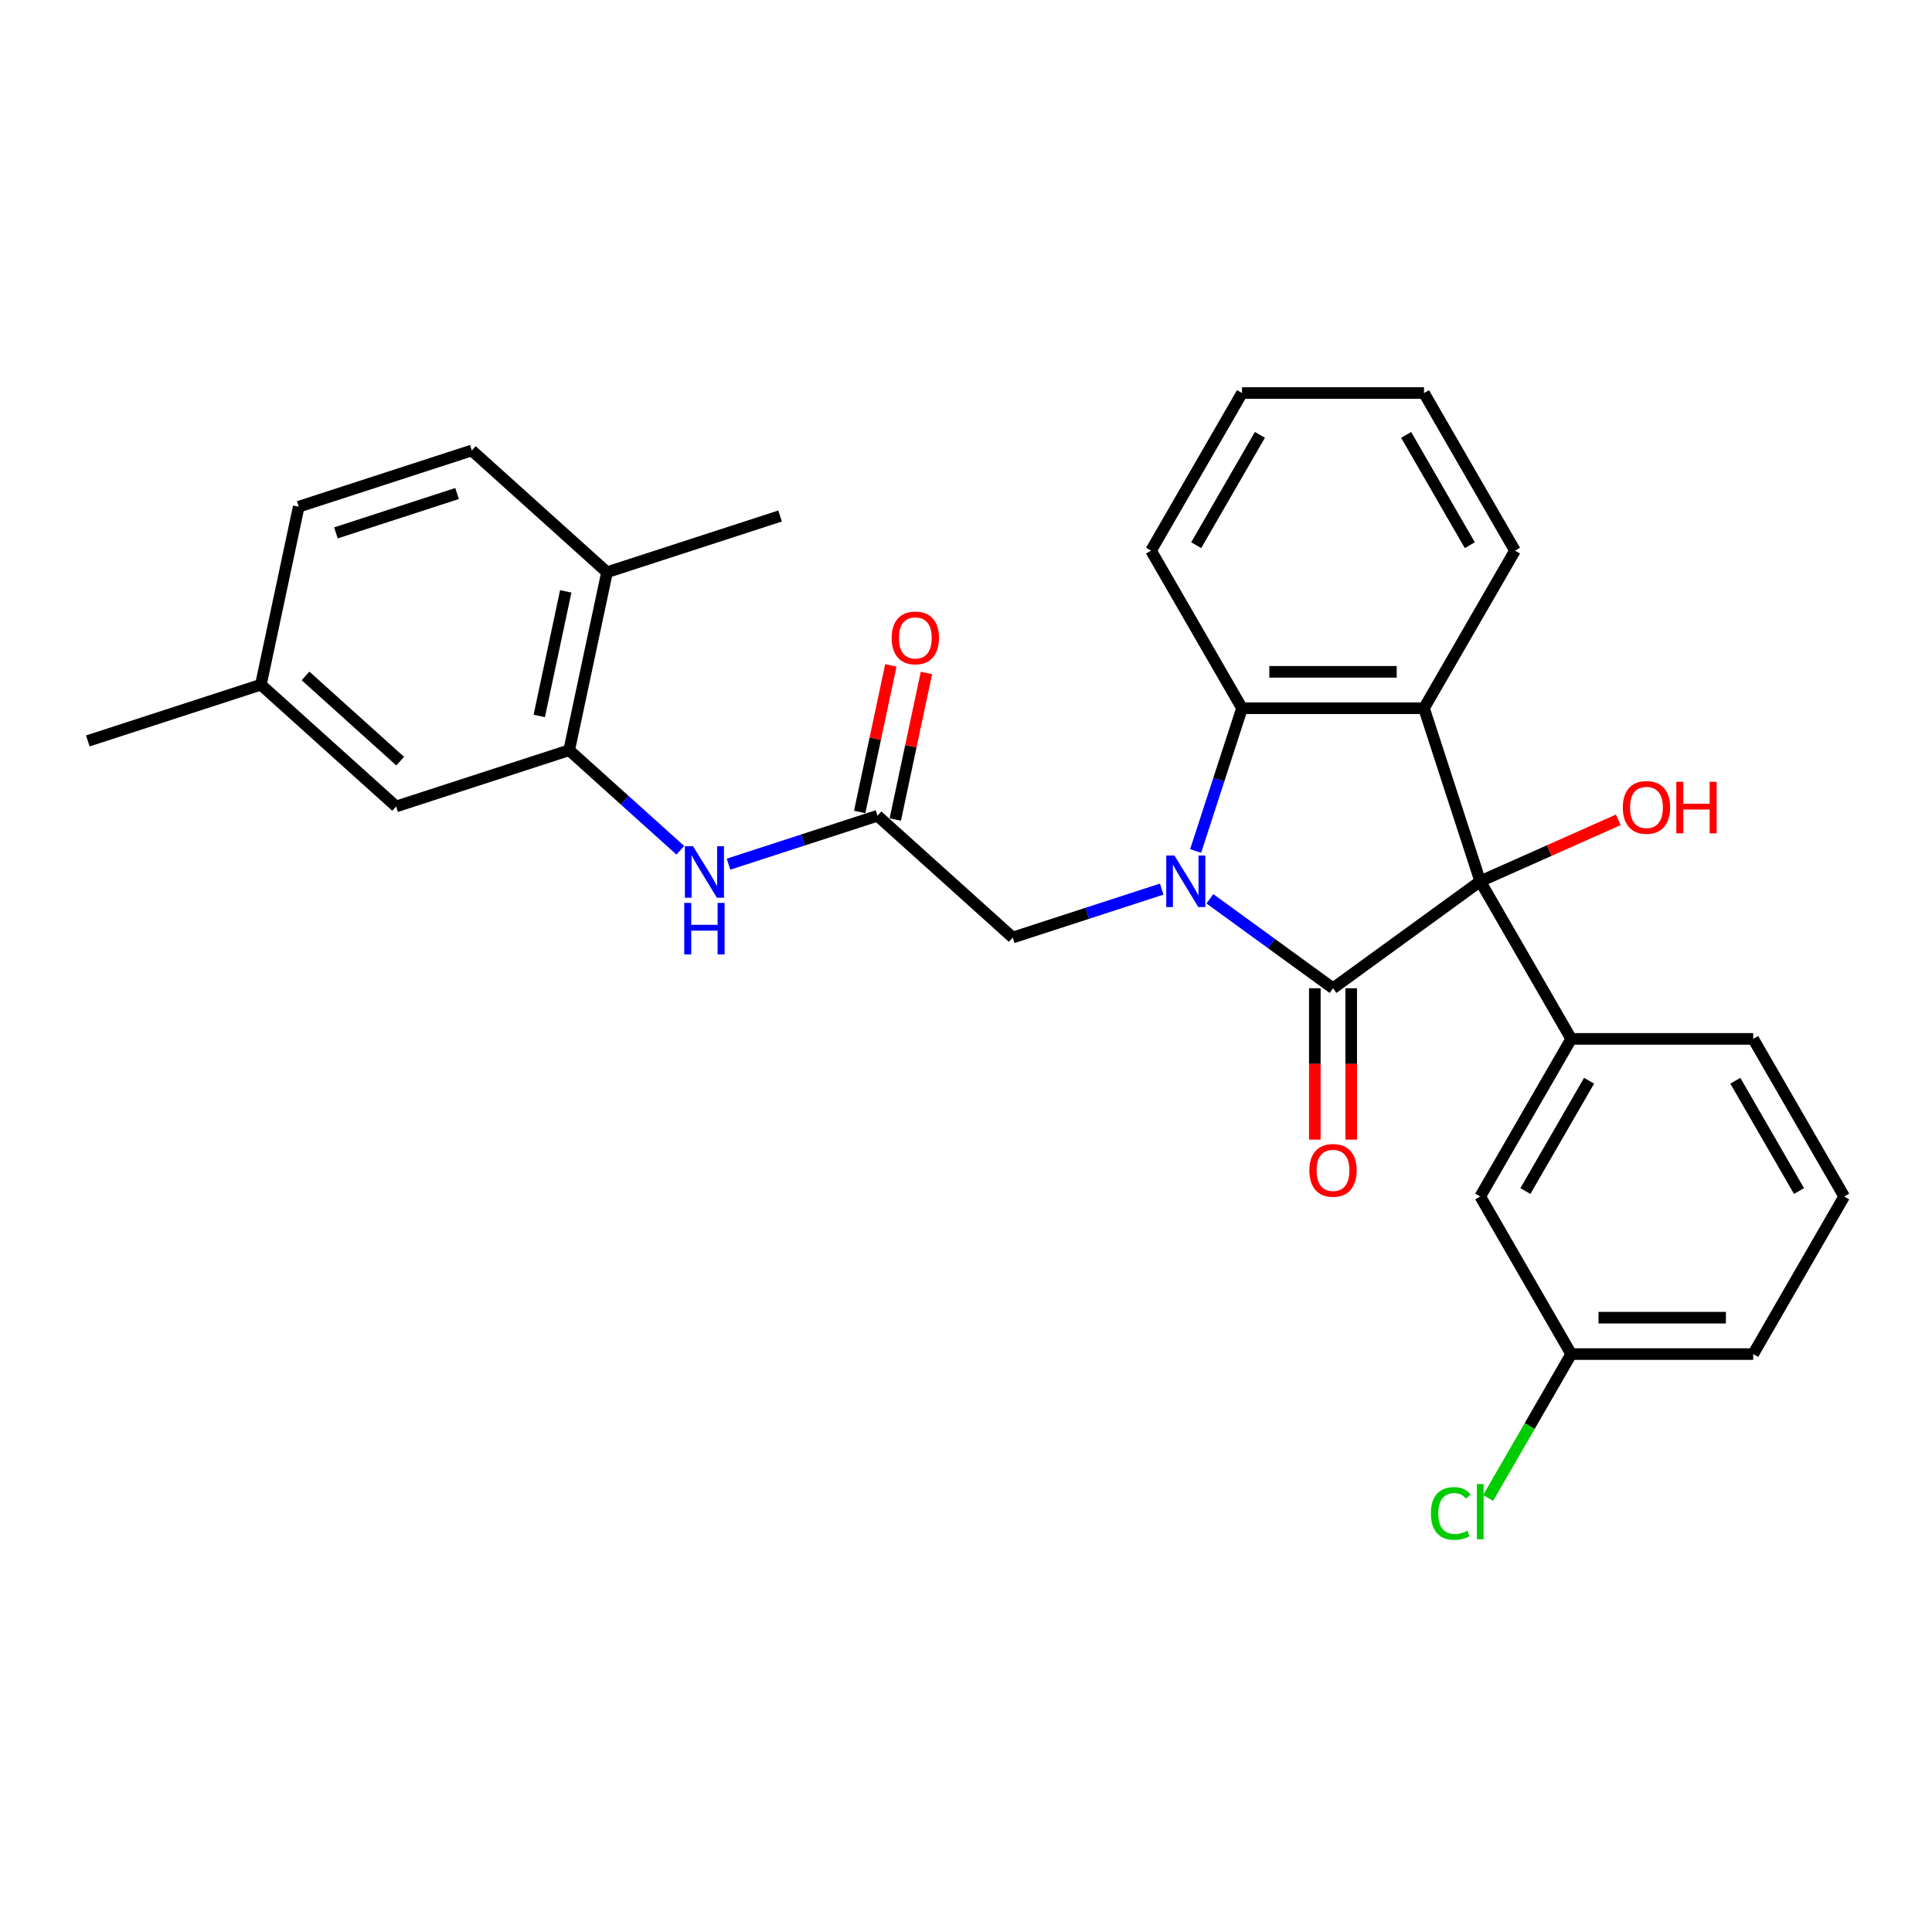<?xml version='1.0' encoding='iso-8859-1'?>
<svg version='1.1' baseProfile='full'
              xmlns='http://www.w3.org/2000/svg'
                      xmlns:rdkit='http://www.rdkit.org/xml'
                      xmlns:xlink='http://www.w3.org/1999/xlink'
                  xml:space='preserve'
width='1000px' height='1000px' viewBox='0 0 1000 1000'>
<!-- END OF HEADER -->
<rect style='opacity:1.0;fill:#FFFFFF;stroke:none' width='1000' height='1000' x='0' y='0'> </rect>
<path class='bond-0' d='M 626.234,465.216 L 658.1,488.367' style='fill:none;fill-rule:evenodd;stroke:#0000FF;stroke-width:6px;stroke-linecap:butt;stroke-linejoin:miter;stroke-opacity:1' />
<path class='bond-0' d='M 658.1,488.367 L 689.965,511.519' style='fill:none;fill-rule:evenodd;stroke:#000000;stroke-width:6px;stroke-linecap:butt;stroke-linejoin:miter;stroke-opacity:1' />
<path class='bond-3' d='M 618.862,440.464 L 630.866,403.52' style='fill:none;fill-rule:evenodd;stroke:#0000FF;stroke-width:6px;stroke-linecap:butt;stroke-linejoin:miter;stroke-opacity:1' />
<path class='bond-3' d='M 630.866,403.52 L 642.87,366.576' style='fill:none;fill-rule:evenodd;stroke:#000000;stroke-width:6px;stroke-linecap:butt;stroke-linejoin:miter;stroke-opacity:1' />
<path class='bond-7' d='M 601.293,460.208 L 562.738,472.735' style='fill:none;fill-rule:evenodd;stroke:#0000FF;stroke-width:6px;stroke-linecap:butt;stroke-linejoin:miter;stroke-opacity:1' />
<path class='bond-7' d='M 562.738,472.735 L 524.184,485.262' style='fill:none;fill-rule:evenodd;stroke:#000000;stroke-width:6px;stroke-linecap:butt;stroke-linejoin:miter;stroke-opacity:1' />
<path class='bond-1' d='M 689.965,511.519 L 766.166,456.156' style='fill:none;fill-rule:evenodd;stroke:#000000;stroke-width:6px;stroke-linecap:butt;stroke-linejoin:miter;stroke-opacity:1' />
<path class='bond-9' d='M 680.546,511.519 L 680.546,550.692' style='fill:none;fill-rule:evenodd;stroke:#000000;stroke-width:6px;stroke-linecap:butt;stroke-linejoin:miter;stroke-opacity:1' />
<path class='bond-9' d='M 680.546,550.692 L 680.546,589.866' style='fill:none;fill-rule:evenodd;stroke:#FF0000;stroke-width:6px;stroke-linecap:butt;stroke-linejoin:miter;stroke-opacity:1' />
<path class='bond-9' d='M 699.384,511.519 L 699.384,550.692' style='fill:none;fill-rule:evenodd;stroke:#000000;stroke-width:6px;stroke-linecap:butt;stroke-linejoin:miter;stroke-opacity:1' />
<path class='bond-9' d='M 699.384,550.692 L 699.384,589.866' style='fill:none;fill-rule:evenodd;stroke:#FF0000;stroke-width:6px;stroke-linecap:butt;stroke-linejoin:miter;stroke-opacity:1' />
<path class='bond-4' d='M 766.166,456.156 L 813.261,537.726' style='fill:none;fill-rule:evenodd;stroke:#000000;stroke-width:6px;stroke-linecap:butt;stroke-linejoin:miter;stroke-opacity:1' />
<path class='bond-14' d='M 766.166,456.156 L 801.89,440.25' style='fill:none;fill-rule:evenodd;stroke:#000000;stroke-width:6px;stroke-linecap:butt;stroke-linejoin:miter;stroke-opacity:1' />
<path class='bond-14' d='M 801.89,440.25 L 837.613,424.345' style='fill:none;fill-rule:evenodd;stroke:#FF0000;stroke-width:6px;stroke-linecap:butt;stroke-linejoin:miter;stroke-opacity:1' />
<path class='bond-29' d='M 766.166,456.156 L 737.06,366.576' style='fill:none;fill-rule:evenodd;stroke:#000000;stroke-width:6px;stroke-linecap:butt;stroke-linejoin:miter;stroke-opacity:1' />
<path class='bond-2' d='M 737.06,366.576 L 642.87,366.576' style='fill:none;fill-rule:evenodd;stroke:#000000;stroke-width:6px;stroke-linecap:butt;stroke-linejoin:miter;stroke-opacity:1' />
<path class='bond-2' d='M 722.931,347.738 L 656.998,347.738' style='fill:none;fill-rule:evenodd;stroke:#000000;stroke-width:6px;stroke-linecap:butt;stroke-linejoin:miter;stroke-opacity:1' />
<path class='bond-17' d='M 737.06,366.576 L 784.155,285.005' style='fill:none;fill-rule:evenodd;stroke:#000000;stroke-width:6px;stroke-linecap:butt;stroke-linejoin:miter;stroke-opacity:1' />
<path class='bond-22' d='M 642.87,366.576 L 595.775,285.005' style='fill:none;fill-rule:evenodd;stroke:#000000;stroke-width:6px;stroke-linecap:butt;stroke-linejoin:miter;stroke-opacity:1' />
<path class='bond-10' d='M 813.261,537.726 L 766.166,619.297' style='fill:none;fill-rule:evenodd;stroke:#000000;stroke-width:6px;stroke-linecap:butt;stroke-linejoin:miter;stroke-opacity:1' />
<path class='bond-10' d='M 822.511,559.381 L 789.544,616.48' style='fill:none;fill-rule:evenodd;stroke:#000000;stroke-width:6px;stroke-linecap:butt;stroke-linejoin:miter;stroke-opacity:1' />
<path class='bond-20' d='M 813.261,537.726 L 907.451,537.726' style='fill:none;fill-rule:evenodd;stroke:#000000;stroke-width:6px;stroke-linecap:butt;stroke-linejoin:miter;stroke-opacity:1' />
<path class='bond-5' d='M 454.187,422.237 L 524.184,485.262' style='fill:none;fill-rule:evenodd;stroke:#000000;stroke-width:6px;stroke-linecap:butt;stroke-linejoin:miter;stroke-opacity:1' />
<path class='bond-8' d='M 454.187,422.237 L 415.633,434.764' style='fill:none;fill-rule:evenodd;stroke:#000000;stroke-width:6px;stroke-linecap:butt;stroke-linejoin:miter;stroke-opacity:1' />
<path class='bond-8' d='M 415.633,434.764 L 377.078,447.291' style='fill:none;fill-rule:evenodd;stroke:#0000FF;stroke-width:6px;stroke-linecap:butt;stroke-linejoin:miter;stroke-opacity:1' />
<path class='bond-13' d='M 463.4,424.195 L 471.464,386.258' style='fill:none;fill-rule:evenodd;stroke:#000000;stroke-width:6px;stroke-linecap:butt;stroke-linejoin:miter;stroke-opacity:1' />
<path class='bond-13' d='M 471.464,386.258 L 479.528,348.32' style='fill:none;fill-rule:evenodd;stroke:#FF0000;stroke-width:6px;stroke-linecap:butt;stroke-linejoin:miter;stroke-opacity:1' />
<path class='bond-13' d='M 444.974,420.278 L 453.038,382.341' style='fill:none;fill-rule:evenodd;stroke:#000000;stroke-width:6px;stroke-linecap:butt;stroke-linejoin:miter;stroke-opacity:1' />
<path class='bond-13' d='M 453.038,382.341 L 461.102,344.404' style='fill:none;fill-rule:evenodd;stroke:#FF0000;stroke-width:6px;stroke-linecap:butt;stroke-linejoin:miter;stroke-opacity:1' />
<path class='bond-6' d='M 294.611,388.317 L 323.374,414.216' style='fill:none;fill-rule:evenodd;stroke:#000000;stroke-width:6px;stroke-linecap:butt;stroke-linejoin:miter;stroke-opacity:1' />
<path class='bond-6' d='M 323.374,414.216 L 352.137,440.114' style='fill:none;fill-rule:evenodd;stroke:#0000FF;stroke-width:6px;stroke-linecap:butt;stroke-linejoin:miter;stroke-opacity:1' />
<path class='bond-11' d='M 294.611,388.317 L 314.194,296.186' style='fill:none;fill-rule:evenodd;stroke:#000000;stroke-width:6px;stroke-linecap:butt;stroke-linejoin:miter;stroke-opacity:1' />
<path class='bond-11' d='M 279.122,370.581 L 292.83,306.089' style='fill:none;fill-rule:evenodd;stroke:#000000;stroke-width:6px;stroke-linecap:butt;stroke-linejoin:miter;stroke-opacity:1' />
<path class='bond-12' d='M 294.611,388.317 L 205.031,417.424' style='fill:none;fill-rule:evenodd;stroke:#000000;stroke-width:6px;stroke-linecap:butt;stroke-linejoin:miter;stroke-opacity:1' />
<path class='bond-16' d='M 766.166,619.297 L 813.261,700.868' style='fill:none;fill-rule:evenodd;stroke:#000000;stroke-width:6px;stroke-linecap:butt;stroke-linejoin:miter;stroke-opacity:1' />
<path class='bond-15' d='M 314.194,296.186 L 244.197,233.161' style='fill:none;fill-rule:evenodd;stroke:#000000;stroke-width:6px;stroke-linecap:butt;stroke-linejoin:miter;stroke-opacity:1' />
<path class='bond-24' d='M 314.194,296.186 L 403.774,267.08' style='fill:none;fill-rule:evenodd;stroke:#000000;stroke-width:6px;stroke-linecap:butt;stroke-linejoin:miter;stroke-opacity:1' />
<path class='bond-18' d='M 205.031,417.424 L 135.034,354.398' style='fill:none;fill-rule:evenodd;stroke:#000000;stroke-width:6px;stroke-linecap:butt;stroke-linejoin:miter;stroke-opacity:1' />
<path class='bond-18' d='M 207.137,393.971 L 158.139,349.853' style='fill:none;fill-rule:evenodd;stroke:#000000;stroke-width:6px;stroke-linecap:butt;stroke-linejoin:miter;stroke-opacity:1' />
<path class='bond-32' d='M 244.197,233.161 L 154.617,262.267' style='fill:none;fill-rule:evenodd;stroke:#000000;stroke-width:6px;stroke-linecap:butt;stroke-linejoin:miter;stroke-opacity:1' />
<path class='bond-32' d='M 236.582,255.443 L 173.876,275.817' style='fill:none;fill-rule:evenodd;stroke:#000000;stroke-width:6px;stroke-linecap:butt;stroke-linejoin:miter;stroke-opacity:1' />
<path class='bond-21' d='M 813.261,700.868 L 791.757,738.113' style='fill:none;fill-rule:evenodd;stroke:#000000;stroke-width:6px;stroke-linecap:butt;stroke-linejoin:miter;stroke-opacity:1' />
<path class='bond-21' d='M 791.757,738.113 L 770.254,775.358' style='fill:none;fill-rule:evenodd;stroke:#00CC00;stroke-width:6px;stroke-linecap:butt;stroke-linejoin:miter;stroke-opacity:1' />
<path class='bond-31' d='M 813.261,700.868 L 907.451,700.868' style='fill:none;fill-rule:evenodd;stroke:#000000;stroke-width:6px;stroke-linecap:butt;stroke-linejoin:miter;stroke-opacity:1' />
<path class='bond-31' d='M 827.389,682.03 L 893.322,682.03' style='fill:none;fill-rule:evenodd;stroke:#000000;stroke-width:6px;stroke-linecap:butt;stroke-linejoin:miter;stroke-opacity:1' />
<path class='bond-30' d='M 784.155,285.005 L 737.06,203.434' style='fill:none;fill-rule:evenodd;stroke:#000000;stroke-width:6px;stroke-linecap:butt;stroke-linejoin:miter;stroke-opacity:1' />
<path class='bond-30' d='M 760.776,282.188 L 727.81,225.089' style='fill:none;fill-rule:evenodd;stroke:#000000;stroke-width:6px;stroke-linecap:butt;stroke-linejoin:miter;stroke-opacity:1' />
<path class='bond-19' d='M 135.034,354.398 L 154.617,262.267' style='fill:none;fill-rule:evenodd;stroke:#000000;stroke-width:6px;stroke-linecap:butt;stroke-linejoin:miter;stroke-opacity:1' />
<path class='bond-26' d='M 135.034,354.398 L 45.455,383.505' style='fill:none;fill-rule:evenodd;stroke:#000000;stroke-width:6px;stroke-linecap:butt;stroke-linejoin:miter;stroke-opacity:1' />
<path class='bond-23' d='M 907.451,537.726 L 954.545,619.297' style='fill:none;fill-rule:evenodd;stroke:#000000;stroke-width:6px;stroke-linecap:butt;stroke-linejoin:miter;stroke-opacity:1' />
<path class='bond-23' d='M 898.201,559.381 L 931.167,616.48' style='fill:none;fill-rule:evenodd;stroke:#000000;stroke-width:6px;stroke-linecap:butt;stroke-linejoin:miter;stroke-opacity:1' />
<path class='bond-28' d='M 595.775,285.005 L 642.87,203.434' style='fill:none;fill-rule:evenodd;stroke:#000000;stroke-width:6px;stroke-linecap:butt;stroke-linejoin:miter;stroke-opacity:1' />
<path class='bond-28' d='M 619.153,282.188 L 652.12,225.089' style='fill:none;fill-rule:evenodd;stroke:#000000;stroke-width:6px;stroke-linecap:butt;stroke-linejoin:miter;stroke-opacity:1' />
<path class='bond-25' d='M 954.545,619.297 L 907.451,700.868' style='fill:none;fill-rule:evenodd;stroke:#000000;stroke-width:6px;stroke-linecap:butt;stroke-linejoin:miter;stroke-opacity:1' />
<path class='bond-27' d='M 737.06,203.434 L 642.87,203.434' style='fill:none;fill-rule:evenodd;stroke:#000000;stroke-width:6px;stroke-linecap:butt;stroke-linejoin:miter;stroke-opacity:1' />
<path  class='atom-0' d='M 607.867 442.818
L 616.608 456.947
Q 617.475 458.341, 618.869 460.865
Q 620.263 463.389, 620.338 463.54
L 620.338 442.818
L 623.88 442.818
L 623.88 469.493
L 620.225 469.493
L 610.844 454.046
Q 609.751 452.237, 608.583 450.165
Q 607.453 448.093, 607.114 447.452
L 607.114 469.493
L 603.648 469.493
L 603.648 442.818
L 607.867 442.818
' fill='#0000FF'/>
<path  class='atom-9' d='M 358.711 438.005
L 367.452 452.134
Q 368.318 453.528, 369.713 456.052
Q 371.107 458.577, 371.182 458.727
L 371.182 438.005
L 374.723 438.005
L 374.723 464.68
L 371.069 464.68
L 361.688 449.233
Q 360.595 447.424, 359.427 445.352
Q 358.297 443.28, 357.958 442.64
L 357.958 464.68
L 354.491 464.68
L 354.491 438.005
L 358.711 438.005
' fill='#0000FF'/>
<path  class='atom-9' d='M 354.171 467.347
L 357.788 467.347
L 357.788 478.688
L 371.427 478.688
L 371.427 467.347
L 375.044 467.347
L 375.044 494.022
L 371.427 494.022
L 371.427 481.702
L 357.788 481.702
L 357.788 494.022
L 354.171 494.022
L 354.171 467.347
' fill='#0000FF'/>
<path  class='atom-10' d='M 677.72 605.784
Q 677.72 599.379, 680.885 595.8
Q 684.05 592.221, 689.965 592.221
Q 695.88 592.221, 699.045 595.8
Q 702.209 599.379, 702.209 605.784
Q 702.209 612.264, 699.007 615.957
Q 695.805 619.611, 689.965 619.611
Q 684.087 619.611, 680.885 615.957
Q 677.72 612.302, 677.72 605.784
M 689.965 616.597
Q 694.034 616.597, 696.219 613.884
Q 698.442 611.134, 698.442 605.784
Q 698.442 600.547, 696.219 597.91
Q 694.034 595.235, 689.965 595.235
Q 685.896 595.235, 683.673 597.872
Q 681.488 600.509, 681.488 605.784
Q 681.488 611.172, 683.673 613.884
Q 685.896 616.597, 689.965 616.597
' fill='#FF0000'/>
<path  class='atom-14' d='M 461.526 330.18
Q 461.526 323.775, 464.69 320.196
Q 467.855 316.617, 473.77 316.617
Q 479.685 316.617, 482.85 320.196
Q 486.015 323.775, 486.015 330.18
Q 486.015 336.661, 482.813 340.353
Q 479.61 344.007, 473.77 344.007
Q 467.893 344.007, 464.69 340.353
Q 461.526 336.698, 461.526 330.18
M 473.77 340.993
Q 477.839 340.993, 480.025 338.281
Q 482.247 335.53, 482.247 330.18
Q 482.247 324.943, 480.025 322.306
Q 477.839 319.631, 473.77 319.631
Q 469.701 319.631, 467.478 322.268
Q 465.293 324.906, 465.293 330.18
Q 465.293 335.568, 467.478 338.281
Q 469.701 340.993, 473.77 340.993
' fill='#FF0000'/>
<path  class='atom-15' d='M 839.968 417.92
Q 839.968 411.516, 843.133 407.936
Q 846.297 404.357, 852.213 404.357
Q 858.128 404.357, 861.292 407.936
Q 864.457 411.516, 864.457 417.92
Q 864.457 424.401, 861.255 428.093
Q 858.052 431.748, 852.213 431.748
Q 846.335 431.748, 843.133 428.093
Q 839.968 424.438, 839.968 417.92
M 852.213 428.733
Q 856.282 428.733, 858.467 426.021
Q 860.69 423.27, 860.69 417.92
Q 860.69 412.683, 858.467 410.046
Q 856.282 407.371, 852.213 407.371
Q 848.144 407.371, 845.921 410.009
Q 843.735 412.646, 843.735 417.92
Q 843.735 423.308, 845.921 426.021
Q 848.144 428.733, 852.213 428.733
' fill='#FF0000'/>
<path  class='atom-15' d='M 867.66 404.659
L 871.277 404.659
L 871.277 415.999
L 884.915 415.999
L 884.915 404.659
L 888.532 404.659
L 888.532 431.333
L 884.915 431.333
L 884.915 419.013
L 871.277 419.013
L 871.277 431.333
L 867.66 431.333
L 867.66 404.659
' fill='#FF0000'/>
<path  class='atom-22' d='M 740.622 783.362
Q 740.622 776.731, 743.711 773.264
Q 746.838 769.761, 752.753 769.761
Q 758.254 769.761, 761.193 773.641
L 758.706 775.676
Q 756.559 772.85, 752.753 772.85
Q 748.722 772.85, 746.574 775.563
Q 744.465 778.238, 744.465 783.362
Q 744.465 788.636, 746.65 791.349
Q 748.873 794.061, 753.168 794.061
Q 756.106 794.061, 759.535 792.291
L 760.59 795.116
Q 759.196 796.021, 757.086 796.548
Q 754.976 797.076, 752.64 797.076
Q 746.838 797.076, 743.711 793.534
Q 740.622 789.992, 740.622 783.362
' fill='#00CC00'/>
<path  class='atom-22' d='M 764.433 768.14
L 767.899 768.14
L 767.899 796.736
L 764.433 796.736
L 764.433 768.14
' fill='#00CC00'/>
</svg>
